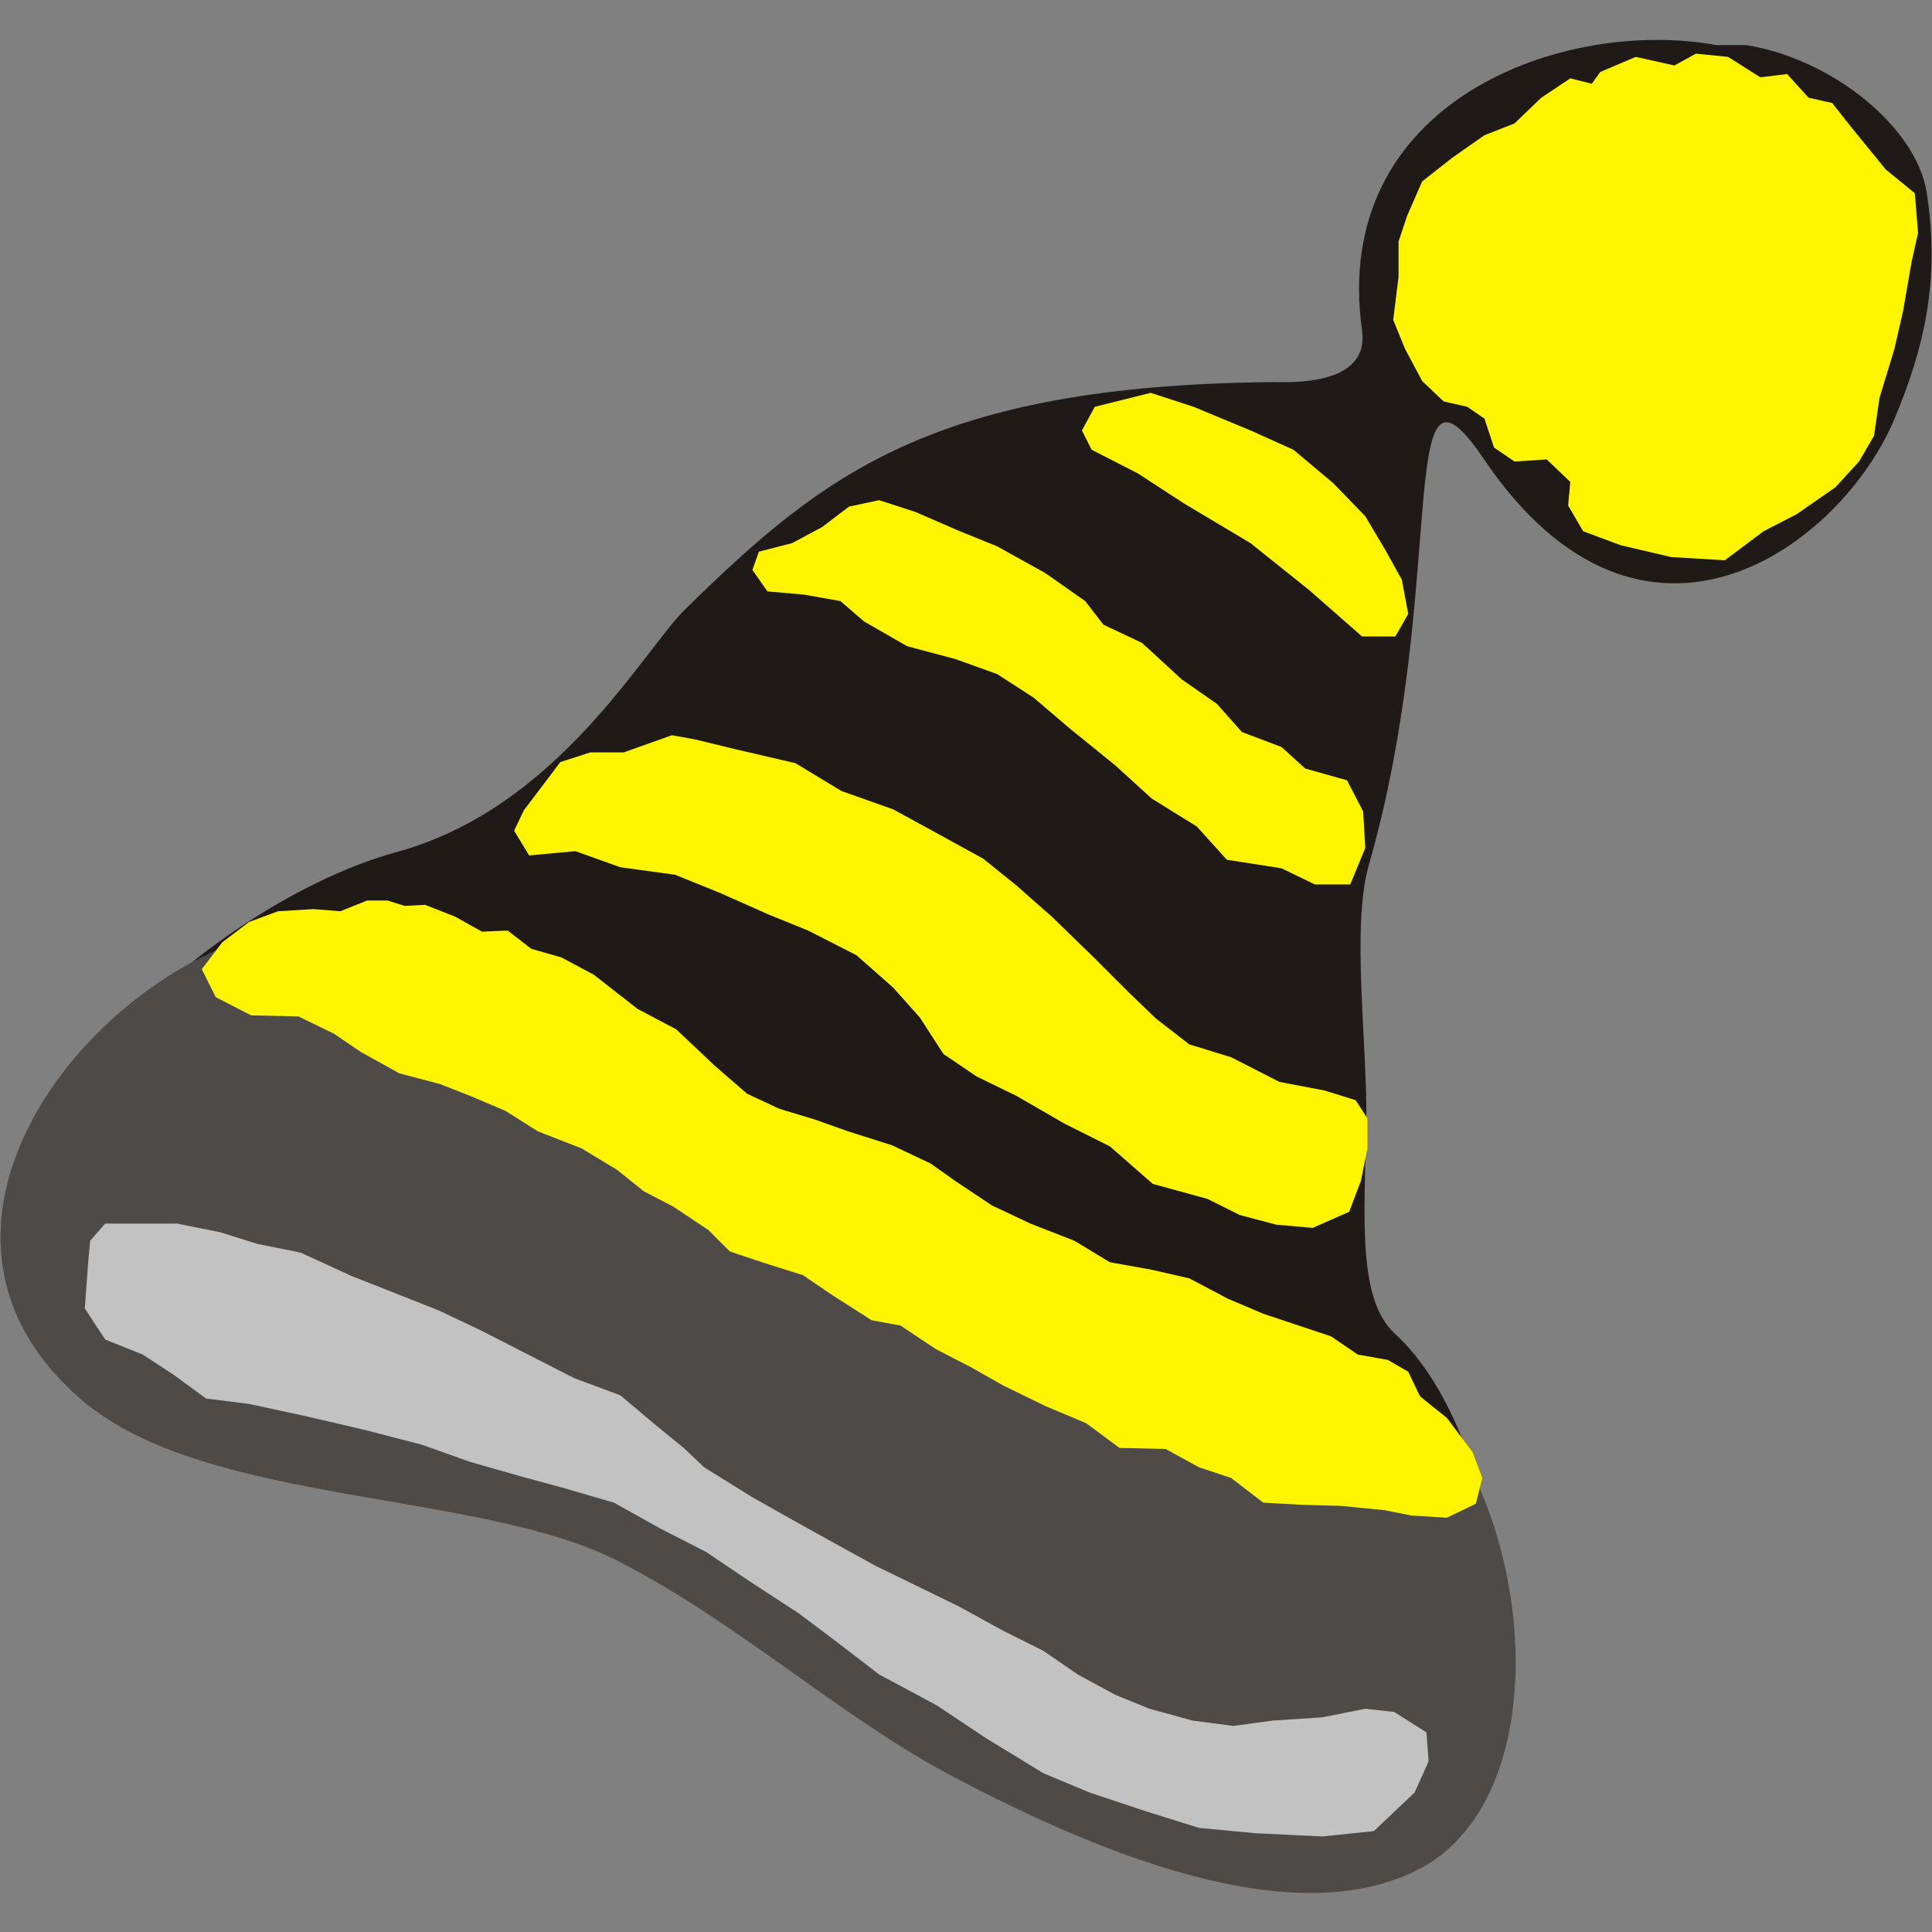 <?xml version="1.0" encoding="UTF-8"?>
<svg xmlns="http://www.w3.org/2000/svg" version="1.1" viewBox="0 0 180 180">
  <rect x="0" y="0" width="180" height="180" fill="#808080" stroke="none"/>
  <defs>
    <style>
      .cls-1 {
        fill: #c2c2c2;
      }

      .cls-1, .cls-2, .cls-3, .cls-4 {
        fill-rule: evenodd;
      }

      .cls-2 {
        fill: #4d4a47;
      }

      .cls-3 {
        fill: #fff500;
      }

      .cls-4 {
        fill: #1f1a17;
      }
    </style>
  </defs>
  <g>
    <g id="Layer_1">
      <g>
        <polygon class="cls-3" points="145.3 9.2 142.7 10.9 140.2 13.2 137.5 14.2 134.5 16.2 131.8 18.3 130.4 21.4 129.6 23.7 129.6 26.7 129.1 30.6 130.1 33.1 131.8 35.9 133.7 37.7 135.9 38.2 137.5 39.3 138.3 41.8 140.2 43.1 143.2 42.8 145.4 44.9 145.1 46.9 146.4 49.2 150 50.5 154.6 51.5 159.5 51.8 163 49.2 166 47.7 169.5 45.4 171.7 43.1 173 40.8 173.6 37.5 174.9 33.1 175.8 29.8 176.6 25.4 177.1 22.9 176.8 19.3 174.1 17.3 171.1 13.7 169.2 11.4 167.1 10.9 165.2 8.8 162.7 9.1 159.7 7.3 156.8 7 154.9 8.1 151.3 7.3 148.1 8.6 147.3 9.6 145.3 9.2"></polygon>
        <polygon class="cls-3" points="101.8 39 106.9 37.8 110.9 39 116 41.1 119.9 42.9 123.6 45.9 126.6 49 128.4 52 129.9 54.7 130.5 57.7 129.3 59.8 126.3 59.8 121.5 55.6 116 51.4 110 47.8 105.7 45 101.5 42.9 100.6 41.1 101.8 39"></polygon>
        <polygon class="cls-3" points="76.9 49.9 74.1 51.3 71.1 52.1 70.5 53.8 71.9 55.7 75.2 56 78.5 56.6 80.7 58.5 84.6 60.7 89 61.8 92.9 63.2 96.2 65.4 99.5 68.2 103.7 71.5 107 74.5 111.1 77 113.9 80 118.9 80.9 121.9 82.3 125.2 82.3 126.6 78.9 126.3 75.6 124.9 72.9 121.1 71.8 118.9 69.8 115.3 68.4 113.1 66 109.7 63.7 106.2 60.4 102.6 58.8 100.9 56.6 97.3 54.1 92.9 51.6 89.3 50.2 85.4 48.6 82.1 47.5 79.4 48 76.9 49.9"></polygon>
        <polygon class="cls-3" points="59.4 70.4 56.4 70.4 53.8 71.2 52.7 72.8 50.5 75.6 49.7 77.5 51.1 79.7 55.1 79.3 59.1 80.7 64 81.4 68 83.1 72.3 85 75.8 86.5 80.1 88.7 83.3 91.6 85.7 94.3 87.9 97.7 90.8 99.7 94.3 101.5 98.6 104 102.6 106 106.4 109.4 111.2 110.8 114.2 112.2 117.4 113.1 120.6 113.4 123.8 111.9 124.9 109.2 125.5 106.2 125.5 103.5 124.4 101.9 121.7 100.9 117.7 100.1 113.4 97.9 109.6 96.8 106.7 94.4 104.2 92 101.3 89 97.5 85.3 94.3 82.4 91.4 80 86.5 77.2 83.3 75.5 78.7 73.8 74.7 71.3 69.3 70 65.8 69.2 63.7 68.8 59.4 70.4"></polygon>
        <polygon class="cls-3" points="29 86.8 25.7 86.9 23 87.9 20.6 89.6 18.7 91.9 20 94.4 23.3 95.9 27.6 96 30.8 97.5 33.3 99.1 36.8 100.9 40.6 101.9 43.3 102.9 46.5 104.2 49.5 106 53.6 107.5 56.8 109.3 59.2 111.2 62 112.4 65.2 114.5 67.1 116.4 70.3 117.4 73.9 118.4 76.6 120.2 80.1 122.3 82.8 122.7 86 124.8 89.3 126.4 92.2 127.9 96 129.7 99.8 131.2 102.8 133.3 107.1 133.4 110.1 135 113.1 136 116 138.1 119.6 138.2 123.1 138.4 127.1 138.8 129.6 139.2 132.8 139.4 135.5 138.2 136.1 135.9 135.2 133.7 132.8 130.8 130.4 128.9 129.3 126.7 127.4 125.7 124.7 125.3 122.3 123.7 119 122.7 116 121.7 112.8 120.4 109.3 118.6 105.8 117.9 102 117.3 98.7 115.4 94.7 113.9 91.2 112.4 87.9 110.3 85.5 108.7 82 107.2 77.9 106 74.9 105 71.7 104 68.7 102.7 65.7 100.3 62.2 97.1 58.7 95.3 54.6 92.4 51.7 90.9 49 90.2 46.8 88.6 44.4 88.7 41.9 87.4 39.2 86.4 37.3 86.5 35.7 86 33.8 86 31.4 87 29 86.8"></polygon>
        <polygon class="cls-3" points="9.7 116.7 9.5 120.7 11.3 123.6 14.7 124.9 17.6 126.7 20.5 128.8 24.5 129.4 29.5 130.4 35 131.7 40.3 133 44.7 134.6 49.5 135.9 53.2 137 57.9 138.3 62.1 140.7 66.3 142.8 70.3 145.4 74.7 148.3 77.9 150.7 82.1 153.8 87.4 156.7 91.8 159.6 97.1 162.8 101.3 164.6 106.3 166.2 111.3 167.8 116.6 168.3 122.6 168.6 127.4 168 131.1 164.6 132.4 161.7 132.1 159.1 129.2 157.3 126.6 157 122.6 157.8 118.2 158 114.5 158.6 110.8 158 106.8 157 103.7 155.7 100.3 153.8 97.1 151.7 93.4 149.9 89.5 147.8 85.3 145.7 81.8 144.1 78.9 142.5 75.3 140.4 70.5 137.8 66.1 135.2 64.2 133.3 61.6 131.2 58.4 128.6 54.2 127 50 124.9 45.8 122.8 41.8 120.9 37.1 119.1 33.9 117.8 29.2 115.7 25.3 114.9 21.8 113.8 17.9 113 14.2 113 11.3 113 10 114.6 9.7 116.7"></polygon>
        <path class="cls-4" d="M162.8,4.2h-2.9c-14.2-2.6-36,5.2-33,26.6.7,5.2-6.7,4.8-8.3,4.8-31.8.3-42,8.7-54.7,21.1-4,3.9-11.9,18.6-27,22.7-18.1,4.9-49.7,31.7-25.5,50.4,11.8,9.1,34.6,7.4,47.1,14,10.6,5.6,19.6,14.2,29.4,19.5,16.7,9.1,32.4,14.1,42.7,8.5,13.4-7.2,10.3-37.6-.7-47.6-3.4-3.2-2.8-10.6-2.6-19.5.1-7.4-1.4-18.3.2-24,7.6-26.4,2.3-50.4,10.7-38,14.9,22.1,33.5,8.1,38.4-3.9,2.6-6.3,4.2-12.6,2.9-20.9-1-6.1-8.8-12.4-16.8-13.7"></path>
        <path class="cls-2" d="M34.7,86.6c-18.7-4.8-48.9,25.3-27,43.9,11.5,9.8,37.1,8.3,50,15,10.9,5.6,20.2,14.1,30.3,19.6,17.2,9.2,33.3,14.4,43.9,9.2,13.7-6.7,11.2-34.3-.5-45.2-1.5-1.4-3.8-2.6-7.2-3.6-3.4-1-7.7-2.1-12.6-3.6-3.8-1.2-8.3-3.3-12.9-4.9-1.8-.6-4.2-2.3-6.1-3-3.2-1.2-7.1-3.4-10.5-4.6-3-1.1-7.3-3-10.3-4.2-5.2-2-8.3-6.5-13.3-8.3-6.4-2.4-10.6-6.2-16.1-7.9-2.6-.8-5.6-1.8-7.9-2.3"></path>
        <polygon class="cls-3" points="146.3 7.3 143.6 9.1 141.1 11.5 138.3 12.6 135.3 14.7 132.5 16.9 131.1 20.1 130.3 22.5 130.3 25.8 129.8 29.8 130.9 32.5 132.5 35.5 134.5 37.4 136.7 37.9 138.3 39 139.2 41.7 141.1 43 144.1 42.8 146.3 44.9 146.1 47.1 147.5 49.5 151 50.8 155.7 51.9 160.7 52.2 164.3 49.5 167.4 47.9 171 45.4 173.2 43 174.6 40.6 175.1 37.1 176.5 32.5 177.3 29 178.1 24.4 178.7 21.7 178.4 18 175.7 15.8 172.6 12 170.7 9.6 168.5 9.1 166.5 6.9 164 7.2 161 5.3 158 5 156 6.1 152.4 5.3 149.1 6.7 148.3 7.8 146.3 7.3"></polygon>
        <polygon class="cls-3" points="102 37.9 107.2 36.6 111.2 37.9 116.5 40.1 120.5 41.9 124.2 45 127.2 48.1 129.1 51.3 130.6 54 131.2 57.2 130 59.3 126.9 59.3 122 55 116.5 50.6 110.3 46.9 106 44.1 101.7 41.9 100.8 40.1 102 37.9"></polygon>
        <polygon class="cls-3" points="76.6 49.1 73.8 50.6 70.7 51.4 70.1 53.1 71.5 55.1 74.9 55.4 78.3 56 80.5 57.9 84.5 60.2 89 61.4 92.9 62.8 96.3 65 99.7 67.9 103.9 71.3 107.3 74.4 111.5 77 114.3 80.1 119.4 80.9 122.5 82.4 125.8 82.4 127.2 79 127 75.6 125.5 72.7 121.6 71.6 119.4 69.6 115.7 68.2 113.4 65.6 110.1 63.3 106.4 59.9 102.8 58.2 101.1 56 97.4 53.4 92.9 50.9 89.2 49.4 85.3 47.7 81.9 46.6 79.1 47.2 76.6 49.1"></polygon>
        <polygon class="cls-3" points="58.1 70.1 55 70.1 52.2 71 51 72.6 48.8 75.5 47.9 77.4 49.3 79.7 53.6 79.3 57.8 80.8 62.9 81.5 67.1 83.2 71.6 85.2 75.3 86.7 79.8 89 83.2 92 85.7 94.8 87.9 98.2 91 100.3 94.7 102.1 99.2 104.7 103.4 106.8 107.4 110.3 112.5 111.7 115.5 113.2 118.9 114.1 122.3 114.4 125.7 112.9 126.8 110 127.4 107 127.4 104.2 126.3 102.5 123.4 101.6 119.2 100.8 114.7 98.5 110.8 97.3 107.7 94.9 105.1 92.4 102 89.3 98.1 85.5 94.7 82.5 91.6 80 86.5 77.2 83.2 75.4 78.4 73.7 74.1 71.1 68.5 69.8 64.8 68.9 62.6 68.5 58.1 70.1"></polygon>
        <polygon class="cls-3" points="29.2 84.7 25.9 84.9 23.2 85.9 20.7 87.8 18.8 90.3 20.1 92.9 23.4 94.6 27.8 94.7 31.1 96.3 33.6 98 37.2 100 41 101 43.8 102.1 47.1 103.5 50.1 105.4 54.2 107 57.5 109 60 111 62.7 112.4 66 114.6 68 116.6 71.3 117.7 74.8 118.8 77.6 120.7 81.2 123 83.9 123.5 87.2 125.7 90.5 127.4 93.5 129.1 97.4 131 101.2 132.6 104.3 134.9 108.6 135 111.7 136.7 114.7 137.7 117.7 140 121.3 140.2 124.9 140.3 129 140.7 131.5 141.2 134.8 141.4 137.5 140.1 138.1 137.7 137.2 135.3 134.8 132.1 132.3 130.1 131.2 127.8 129.3 126.7 126.5 126.2 124 124.5 120.7 123.4 117.7 122.4 114.4 121 110.8 119.1 107.3 118.3 103.4 117.6 100.1 115.6 96 114 92.4 112.3 89.1 110.1 86.7 108.4 83.1 106.7 79 105.4 75.9 104.3 72.6 103.3 69.6 101.9 66.6 99.3 63 95.9 59.4 94 55.3 90.8 52.3 89.2 49.5 88.4 47.3 86.7 44.9 86.8 42.4 85.4 39.6 84.3 37.7 84.4 36.1 83.9 34.2 83.9 31.7 84.9 29.2 84.7"></polygon>
        <polygon class="cls-1" points="8.2 117.8 7.9 121.9 9.8 124.8 13.3 126.2 16.2 128.1 19.2 130.3 23.2 130.8 28.3 131.9 33.9 133.2 39.3 134.6 43.8 136.2 48.7 137.6 52.4 138.6 57.2 140 61.5 142.4 65.8 144.6 69.8 147.3 74.4 150.3 77.6 152.7 81.9 156 87.3 158.9 91.8 161.9 97.2 165.2 101.5 167 106.6 168.7 111.7 170.3 117 170.8 123.2 171.1 128 170.6 131.8 167 133.1 164.1 132.9 161.4 129.9 159.5 127.2 159.2 123.2 160 118.6 160.3 114.9 160.8 111.1 160.3 107.1 159.2 103.9 157.9 100.4 156 97.2 153.8 93.4 151.9 89.4 149.7 85.1 147.6 81.6 145.9 78.7 144.3 74.9 142.2 70.1 139.5 65.6 136.7 63.7 134.9 61 132.7 57.8 130 53.5 128.4 49.2 126.2 44.9 124 40.9 122.1 36.1 120.2 32.8 118.9 28 116.7 24 115.9 20.5 114.8 16.5 114 12.7 114 9.8 114 8.4 115.6 8.2 117.8"></polygon>
      </g>
    </g>
  </g>
</svg>
